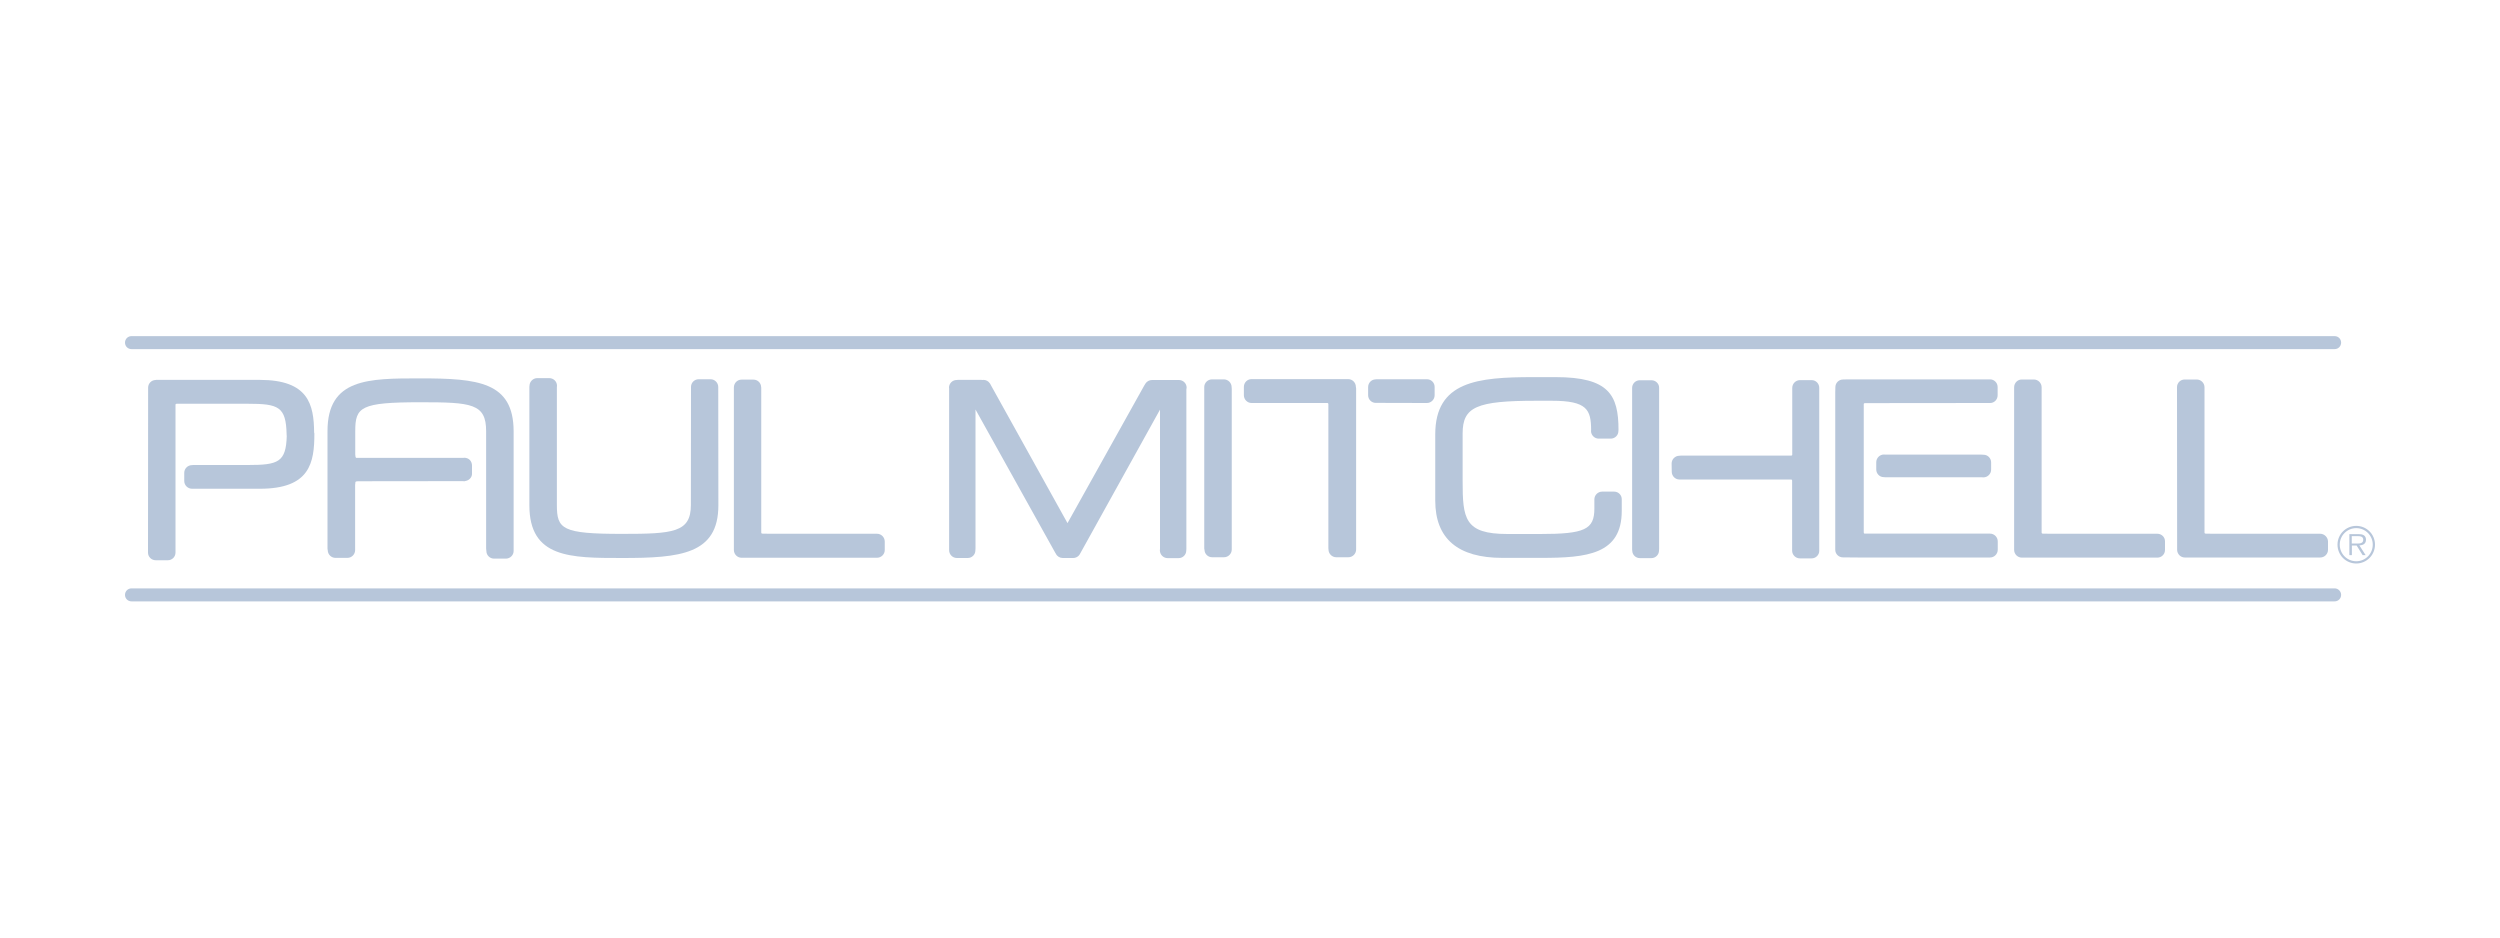 <?xml version="1.0" encoding="utf-8"?>
<!-- Generator: Adobe Illustrator 26.0.1, SVG Export Plug-In . SVG Version: 6.00 Build 0)  -->
<svg version="1.1" id="Layer_1" xmlns="http://www.w3.org/2000/svg" xmlns:xlink="http://www.w3.org/1999/xlink" x="0px" y="0px"
	 viewBox="0 0 200 75" style="enable-background:new 0 0 200 75;" xml:space="preserve">
<style type="text/css">
	.st0{fill:#B7C6DA;}
	.st1{fill:none;}
</style>
<g>
	<g>
		<path class="st0" d="M186.77,26.89H10.52c-0.29,0-0.52,0.23-0.52,0.52c0,0.29,0.23,0.52,0.52,0.52h176.25
			c0.29,0,0.52-0.23,0.52-0.52C187.29,27.12,187.06,26.89,186.77,26.89z"/>
		<path class="st0" d="M186.77,47.07H10.52c-0.29,0-0.52,0.23-0.52,0.52c0,0.29,0.23,0.52,0.52,0.52h176.25
			c0.29,0,0.52-0.23,0.52-0.52C187.29,47.31,187.06,47.07,186.77,47.07z"/>
		<path class="st0" d="M25.13,34.6c-0.02-2.24-0.45-4.21-4.36-4.21h-8.23c-0.02,0-0.03,0-0.05,0l-0.05,0.01
			c-0.33,0.01-0.59,0.28-0.59,0.61l-0.01,13.2c0,0.34,0.28,0.61,0.62,0.61h0.97c0.34,0,0.61-0.28,0.61-0.61V32.38
			c0-0.05,0.04-0.08,0.09-0.08l5.68,0c2.49,0,3.07,0.23,3.12,2.46l0,0.06c0,0.02,0,0.04,0.01,0.05c-0.06,2.11-0.68,2.33-3.11,2.33
			l-1,0l-3.37,0l-0.1,0.01c-0.34,0-0.62,0.28-0.62,0.61v0.66c0,0.34,0.28,0.62,0.63,0.62h0l5.29,0l0.13,0
			c4.02,0,4.36-2.09,4.36-4.42C25.14,34.65,25.14,34.62,25.13,34.6z"/>
		<path class="st0" d="M129.14,39.33h-0.97c-0.34,0-0.62,0.28-0.62,0.62l0,0.73c0,1.68-0.77,2.04-4.34,2.04h-2.61
			c-3.45,0-3.59-1.23-3.59-4.27v-3.77c0-2.13,1.1-2.62,5.89-2.62h1.24c2.83,0,3.14,0.71,3.15,2.34l0,0.01
			c0,0.02-0.01,0.04-0.01,0.06c0,0.34,0.28,0.62,0.61,0.62h0.97c0.34,0,0.61-0.28,0.61-0.59l0.01-0.11c0-2.8-0.78-4.22-5.03-4.22
			h-1.81c-4.43,0-7.82,0.34-7.82,4.58v5.3c0,3.04,1.81,4.58,5.37,4.58h3.1c3.66,0,6.45-0.28,6.45-3.76l0-0.92
			C129.75,39.61,129.47,39.33,129.14,39.33z"/>
		<path class="st0" d="M57.46,30.96c0-0.34-0.28-0.62-0.61-0.62h-0.96c-0.34,0-0.61,0.28-0.61,0.61l-0.01,9.45
			c0,2.2-1.42,2.31-5.51,2.31c-4.8,0-5.21-0.38-5.21-2.31l0-9.42l0.01-0.12c0-0.34-0.28-0.61-0.62-0.61h-0.96
			c-0.33,0-0.61,0.27-0.62,0.6l-0.01,0.1c0,0.01,0,0.02,0,0.03v9.44c0,4.22,3.27,4.22,7.41,4.22c4.66,0,7.71-0.29,7.71-4.22
			L57.46,30.96z"/>
		<g>
			<path class="st0" d="M114.16,30.34l-4,0c-0.01,0-0.03,0-0.04,0l-0.08,0.01c-0.33,0.01-0.59,0.28-0.59,0.62v0.65
				c0,0.34,0.28,0.61,0.6,0.61c0,0,0,0,0,0l3.97,0.01l0.13,0c0,0,0,0,0,0c0.34,0,0.62-0.28,0.62-0.62v-0.67
				C114.77,30.61,114.49,30.34,114.16,30.34z"/>
			<path class="st0" d="M108.47,30.95c0-0.34-0.28-0.62-0.61-0.62l-7.74,0c-0.34,0-0.61,0.28-0.61,0.62v0.67
				c0,0.34,0.28,0.62,0.61,0.62l6.07,0c0.05,0,0.08,0.04,0.08,0.08c0,0.01,0,0.02,0,0.03l0,11.52l0.01,0.09
				c0,0.34,0.28,0.62,0.62,0.62h0.97c0.34,0,0.62-0.28,0.62-0.62l0-11.97l0-0.92L108.47,30.95z"/>
		</g>
		<path class="st0" d="M33.61,30.27c-4.14,0-7.41,0-7.41,4.22v9.38c0,0.01,0,0.02,0,0.03l0.02,0.13c0.01,0.33,0.28,0.6,0.62,0.6
			h0.95c0.34,0,0.62-0.28,0.62-0.62l0-5.22l0.02-0.16c0-0.02,0-0.04,0-0.06c0.01-0.03,0.05-0.06,0.1-0.06l0.12-0.01l8.39-0.01
			l0.07,0.01c0.04,0,0.08,0,0.12-0.02c0.13-0.02,0.26-0.08,0.36-0.18c0.12-0.12,0.18-0.27,0.17-0.43v-0.63
			c0-0.16-0.06-0.32-0.17-0.44c-0.12-0.12-0.27-0.18-0.46-0.18c0,0,0,0,0,0l-0.06,0.01l-8.24,0l-0.3,0c-0.01,0-0.02,0-0.03,0
			c-0.03-0.01-0.06-0.05-0.06-0.1l-0.02-0.18v-1.86c0-1.93,0.42-2.31,5.21-2.31c4.09,0,5.26,0.1,5.26,2.31l0,9.4l0.02,0.19
			c0,0.34,0.28,0.61,0.61,0.61h0.95c0.34,0,0.62-0.28,0.62-0.61v-9.6C41.07,30.55,38.25,30.27,33.61,30.27z"/>
		<path class="st0" d="M94.93,31.01c0-0.34-0.28-0.61-0.62-0.61h-2.15c-0.21,0-0.41,0.11-0.52,0.28l-0.11,0.18L85.4,41.85
			l-6.07-10.93l-0.13-0.24c0-0.01-0.01-0.02-0.02-0.02c-0.11-0.17-0.3-0.27-0.51-0.27c-0.02,0-0.03,0-0.05,0.01l-0.12-0.01l-1.86,0
			l-0.11,0.01c-0.34,0-0.61,0.28-0.61,0.61c0,0.02,0,0.03,0.01,0.05l0,12.8l0,0.16c0,0.34,0.28,0.62,0.62,0.62h0.87
			c0.34,0,0.61-0.28,0.61-0.6l0.01-0.18v-11.1l6.38,11.46l0.05,0.08c0.1,0.21,0.32,0.34,0.55,0.34l0.83,0
			c0.24,0,0.46-0.14,0.56-0.35l6.39-11.52l0,11.14l-0.01,0.12c0,0.34,0.28,0.62,0.62,0.62h0.88c0.34,0,0.61-0.28,0.61-0.6l0.01-0.13
			V31.15L94.93,31.01z"/>
		<path class="st0" d="M98.54,31.11l-0.01-0.14c0-0.34-0.28-0.62-0.62-0.62h-0.95c-0.34,0-0.62,0.28-0.62,0.61l0,12.89
			c0,0.01,0,0.03,0,0.04l0.02,0.1c0.01,0.33,0.28,0.59,0.61,0.59h0.95c0.34,0,0.62-0.28,0.62-0.62L98.54,31.11z"/>
		<path class="st0" d="M185.61,42.7l-8.55,0l-0.62-0.01c-0.05,0-0.08-0.04-0.08-0.08l0-11.55l0-0.08c0-0.34-0.28-0.62-0.62-0.62
			h-0.97c-0.34,0-0.62,0.28-0.61,0.63l0.01,12.48l0,0.51c0,0.34,0.28,0.62,0.61,0.62l10.7,0l0.13,0c0,0,0.01,0,0.01,0
			c0.34,0,0.62-0.28,0.62-0.61v-0.68C186.23,42.98,185.95,42.7,185.61,42.7z"/>
		<path class="st0" d="M172.59,42.7l-8.56,0l-0.62-0.01c-0.05,0-0.08-0.04-0.08-0.08l0-11.56l0-0.07c0-0.34-0.28-0.62-0.62-0.62
			h-0.97c-0.34,0-0.61,0.28-0.61,0.63l0,12.49l0,0.51c0,0.34,0.28,0.62,0.62,0.62l10.7,0l0.13,0c0,0,0.01,0,0.01,0
			c0.34,0,0.61-0.28,0.61-0.61v-0.68C173.21,42.98,172.93,42.7,172.59,42.7z"/>
		<g>
			<path class="st0" d="M144.94,30.41H144c-0.34,0-0.62,0.28-0.62,0.62l0,4.86l0,0.48c0,0.05-0.04,0.08-0.08,0.08l-8.84,0
				l-0.11,0.01c-0.34,0-0.62,0.28-0.62,0.62l0.01,0.66c0,0.34,0.28,0.62,0.61,0.62l8.3,0l0.64,0c0.05,0,0.08,0.04,0.08,0.08v5.52
				l0,0.09c0,0.34,0.28,0.62,0.62,0.62h0.94c0.34,0,0.61-0.28,0.61-0.6l0-13.02C145.55,30.69,145.27,30.41,144.94,30.41z"/>
			<path class="st0" d="M132.12,30.42h-0.94c-0.34,0-0.61,0.28-0.61,0.61l0,12.89c0,0.01,0,0.02,0,0.04l0.01,0.1
				c0.01,0.33,0.28,0.59,0.61,0.59h0.92c0.34,0,0.61-0.28,0.61-0.6l0.01-0.14V31.17l0-0.14C132.74,30.7,132.46,30.42,132.12,30.42z"
				/>
		</g>
		<path class="st0" d="M70.16,42.7l-8.56,0l-0.62-0.01c-0.05,0-0.08-0.04-0.08-0.08l0-11.55c0-0.01,0-0.03,0-0.04l-0.01-0.06
			c-0.01-0.33-0.28-0.59-0.61-0.59h-0.96c-0.34,0-0.61,0.28-0.61,0.63l0,12.49l0,0.51c0,0.34,0.28,0.62,0.61,0.62l10.7,0l0.13,0
			c0,0,0.01,0,0.01,0c0.34,0,0.62-0.28,0.62-0.61v-0.68C70.78,42.98,70.5,42.7,70.16,42.7z"/>
		<g>
			<path class="st0" d="M158.69,36.38C158.69,36.38,158.69,36.38,158.69,36.38l-0.17-0.01l-7.69,0l-0.11-0.01
				c-0.34,0-0.62,0.28-0.62,0.62v0.58c0,0.34,0.28,0.61,0.59,0.61c0,0,0,0,0,0l0.12,0.01l7.71,0l0.14,0.01c0,0,0.01,0,0.01,0
				c0.34,0,0.62-0.28,0.62-0.62v-0.58C159.29,36.66,159.02,36.38,158.69,36.38z"/>
			<path class="st0" d="M159.81,31.63v-0.67c0-0.34-0.28-0.61-0.6-0.61h0l-11.37,0l-0.4,0.01c-0.34,0-0.61,0.28-0.61,0.61
				l-0.01,0.42v11.96l0,0.63c0,0.34,0.28,0.61,0.61,0.61l1.18,0.01l0-0.27v0.27h10.59c0.34,0,0.62-0.28,0.62-0.62v-0.67
				c0-0.34-0.28-0.62-0.62-0.62h-9.01v0.27l0-0.27l-1.01,0c-0.05,0-0.08-0.04-0.08-0.09l0-4.68l0-5.59c0-0.05,0.04-0.08,0.09-0.08
				l9.92-0.01l0.11,0C159.53,32.24,159.81,31.97,159.81,31.63z"/>
		</g>
		<path class="st0" d="M187,43.57c0-0.83,0.67-1.5,1.5-1.5c0.83,0,1.5,0.67,1.5,1.5c0,0.83-0.67,1.51-1.5,1.51
			C187.67,45.08,187,44.41,187,43.57z M189.82,43.57c0-0.73-0.59-1.32-1.32-1.32c-0.73,0-1.32,0.59-1.32,1.32
			c0,0.74,0.59,1.33,1.32,1.33C189.23,44.9,189.82,44.31,189.82,43.57z M189.25,44.41h-0.24l-0.48-0.77h-0.38v0.77h-0.2v-1.68h0.73
			c0.14,0,0.28,0.01,0.41,0.08c0.13,0.07,0.19,0.22,0.19,0.36c0,0.33-0.23,0.45-0.53,0.46L189.25,44.41z M188.46,43.48
			c0.24,0,0.6,0.04,0.6-0.3c0-0.26-0.23-0.29-0.44-0.29h-0.48v0.59H188.46z"/>
	</g>
</g>
</svg>
